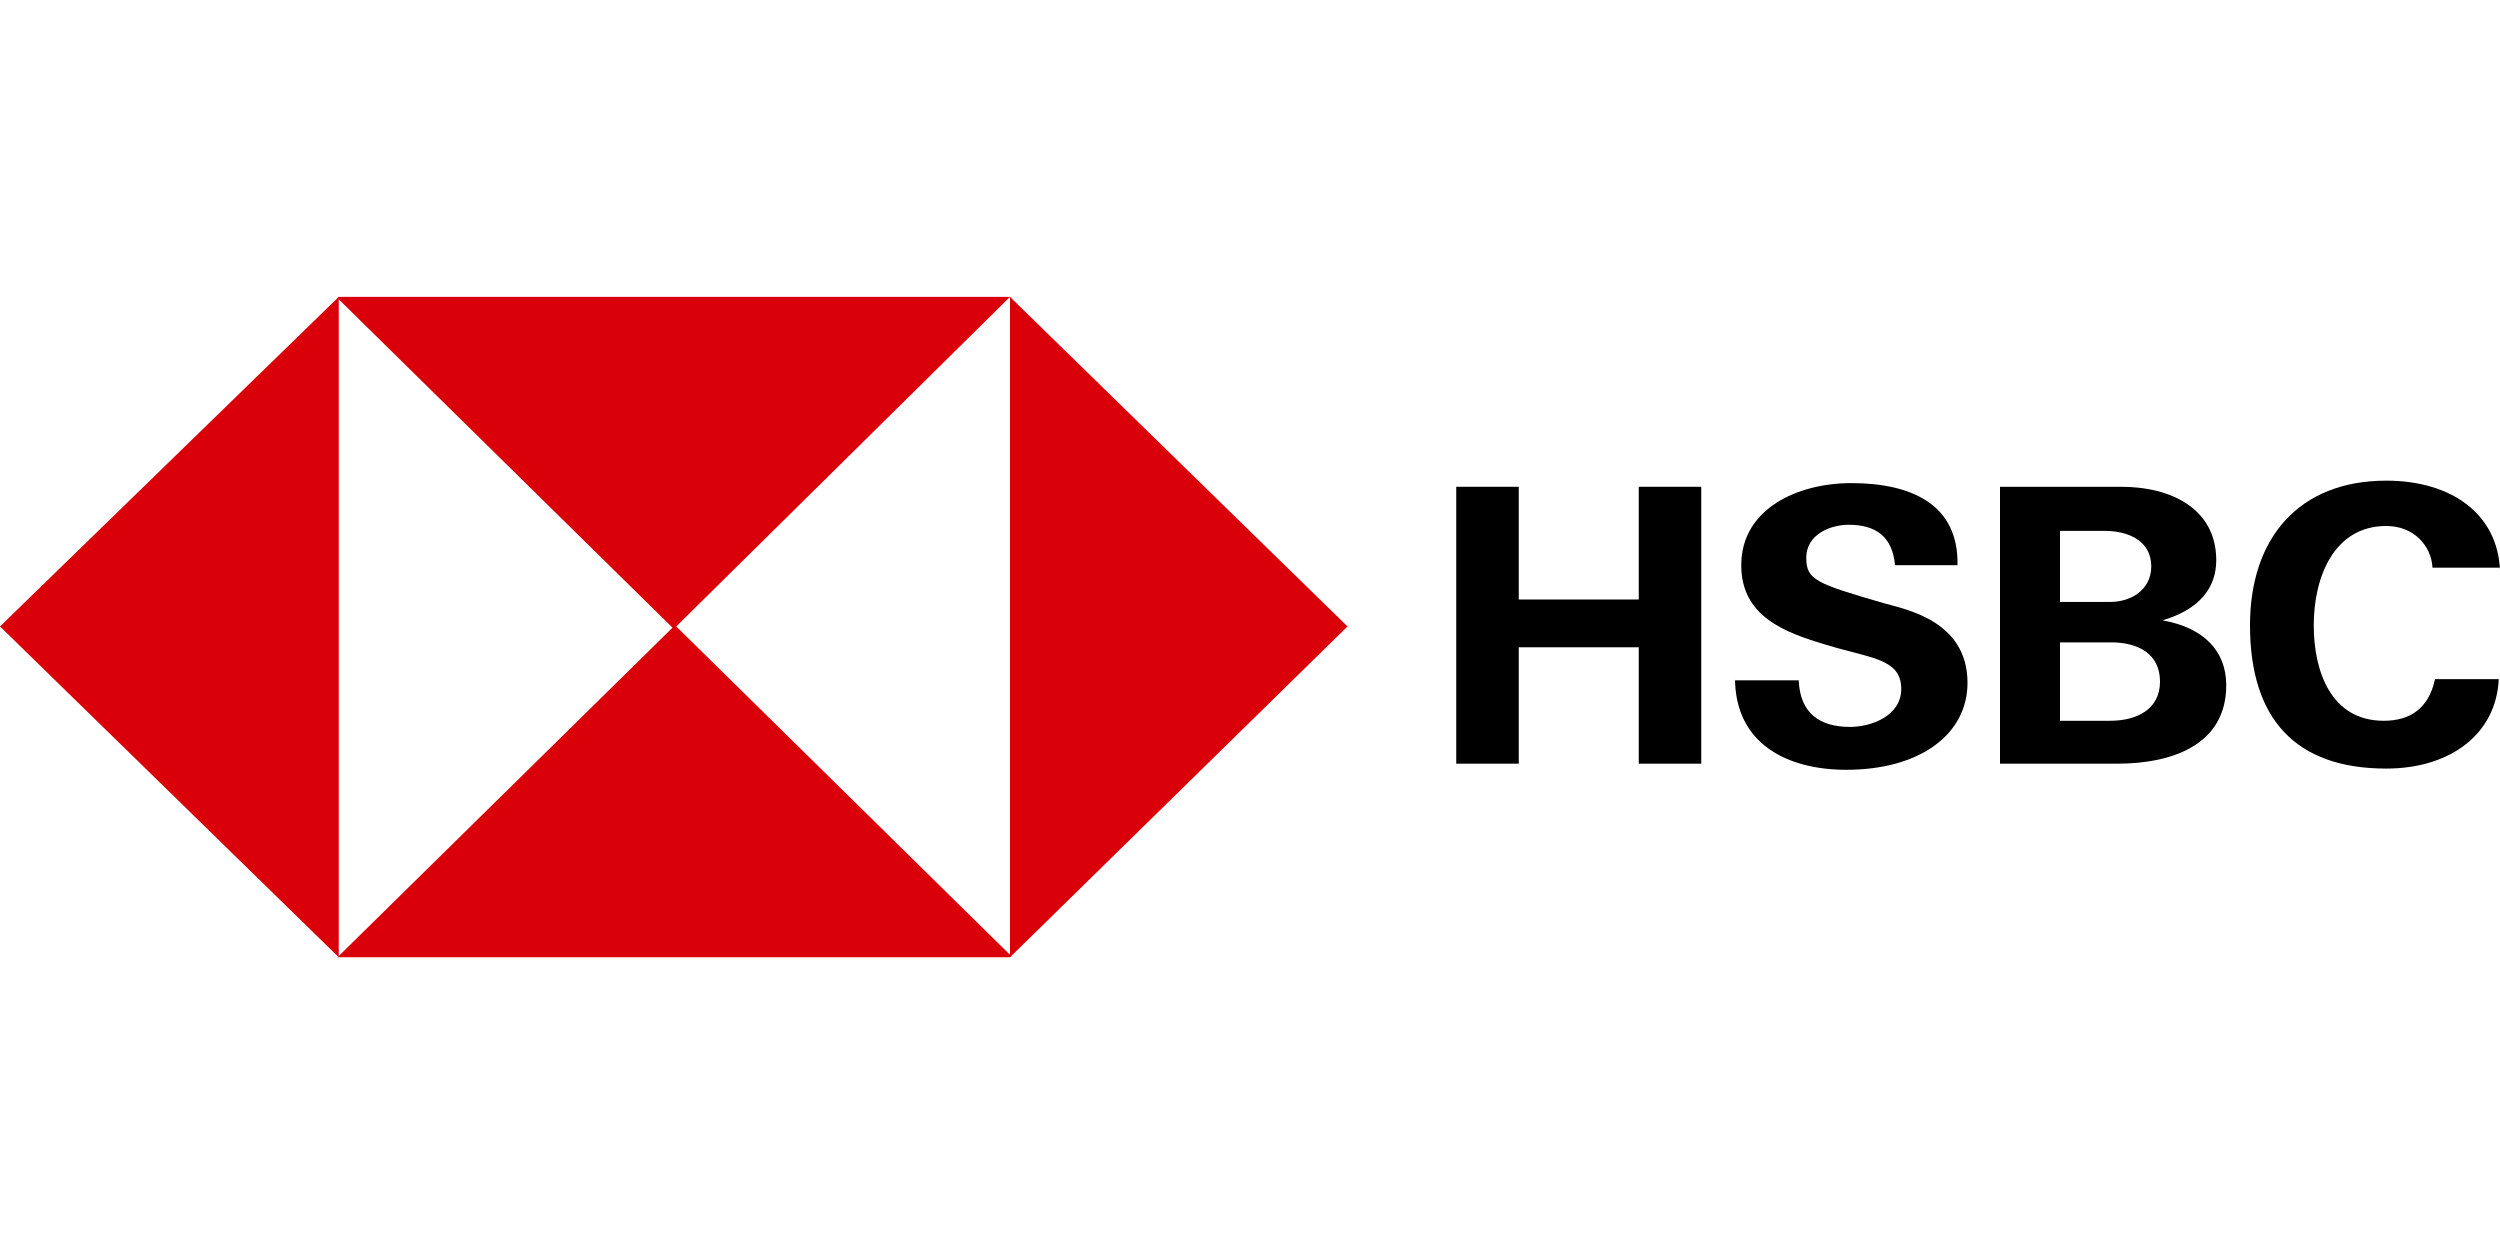 <svg width="160" height="80" viewBox="0 0 160 80" fill="none" xmlns="http://www.w3.org/2000/svg">
<path fill-rule="evenodd" clip-rule="evenodd" d="M21.68 19V40.093V61.264L0 40.093L21.68 19Z" fill="#DA000A"/>
<path fill-rule="evenodd" clip-rule="evenodd" d="M21.68 19H43.12H64.64L43.12 40.25L21.6 19.078L21.68 19Z" fill="#DA000A"/>
<path fill-rule="evenodd" clip-rule="evenodd" d="M64.64 61.264V40.093V19L86.24 40.093L64.64 61.264Z" fill="#DA000A"/>
<path fill-rule="evenodd" clip-rule="evenodd" d="M64.64 61.264H43.2H21.6L43.2 40.014L64.72 61.186L64.64 61.264Z" fill="#DA000A"/>
<path d="M93.2 48.875H97.2V41.426H104.88V48.875H108.88V31.154H104.88V38.368H97.2V31.154H93.2V48.875Z" fill="black"/>
<path d="M111.04 43.386C111.04 47.62 114.4 49.267 118.16 49.267C122.88 49.267 125.92 46.993 125.92 43.7C125.92 39.701 121.92 38.995 120.56 38.603C116.24 37.349 115.6 37.113 115.6 35.702C115.6 34.212 117.12 33.585 118.32 33.585C120.08 33.585 121.12 34.369 121.28 36.172H125.28C125.36 32.33 122.4 30.919 118.48 30.919C115.04 30.919 111.44 32.565 111.44 36.172C111.44 39.466 114.24 40.485 116.88 41.269C119.68 42.132 121.68 42.132 121.68 44.092C121.68 45.817 119.76 46.523 118.4 46.523C116.48 46.523 115.2 45.66 115.12 43.543H111.04V43.386Z" fill="black"/>
<path d="M131.84 41.112H135.12C136.8 41.112 138.24 41.818 138.24 43.621C138.24 45.425 136.72 46.13 135.04 46.13H131.84V41.112ZM128 48.875H135.52C138.96 48.875 142.48 47.699 142.48 43.857C142.48 41.661 141.04 40.171 138.4 39.701C140.8 38.995 141.84 37.584 141.84 35.858C141.84 32.565 138.96 31.154 135.76 31.154H128V48.875ZM131.84 33.977H134.72C136.08 33.977 137.68 34.526 137.68 36.251C137.68 37.74 136.4 38.525 135.04 38.525H131.84V33.977Z" fill="black"/>
<path d="M160 36.486C159.84 32.879 156.88 30.762 152.72 30.762C147.12 30.762 144 34.447 144 40.014C144 45.974 146.88 49.189 152.72 49.189C156.8 49.189 159.76 46.993 159.92 43.465H155.84C155.44 45.346 154.24 46.13 152.56 46.13C149.2 46.13 148.08 42.994 148.08 40.014C148.08 36.956 149.36 33.663 152.72 33.663C154.48 33.663 155.6 34.918 155.68 36.329H160V36.486Z" fill="black"/>
</svg>
